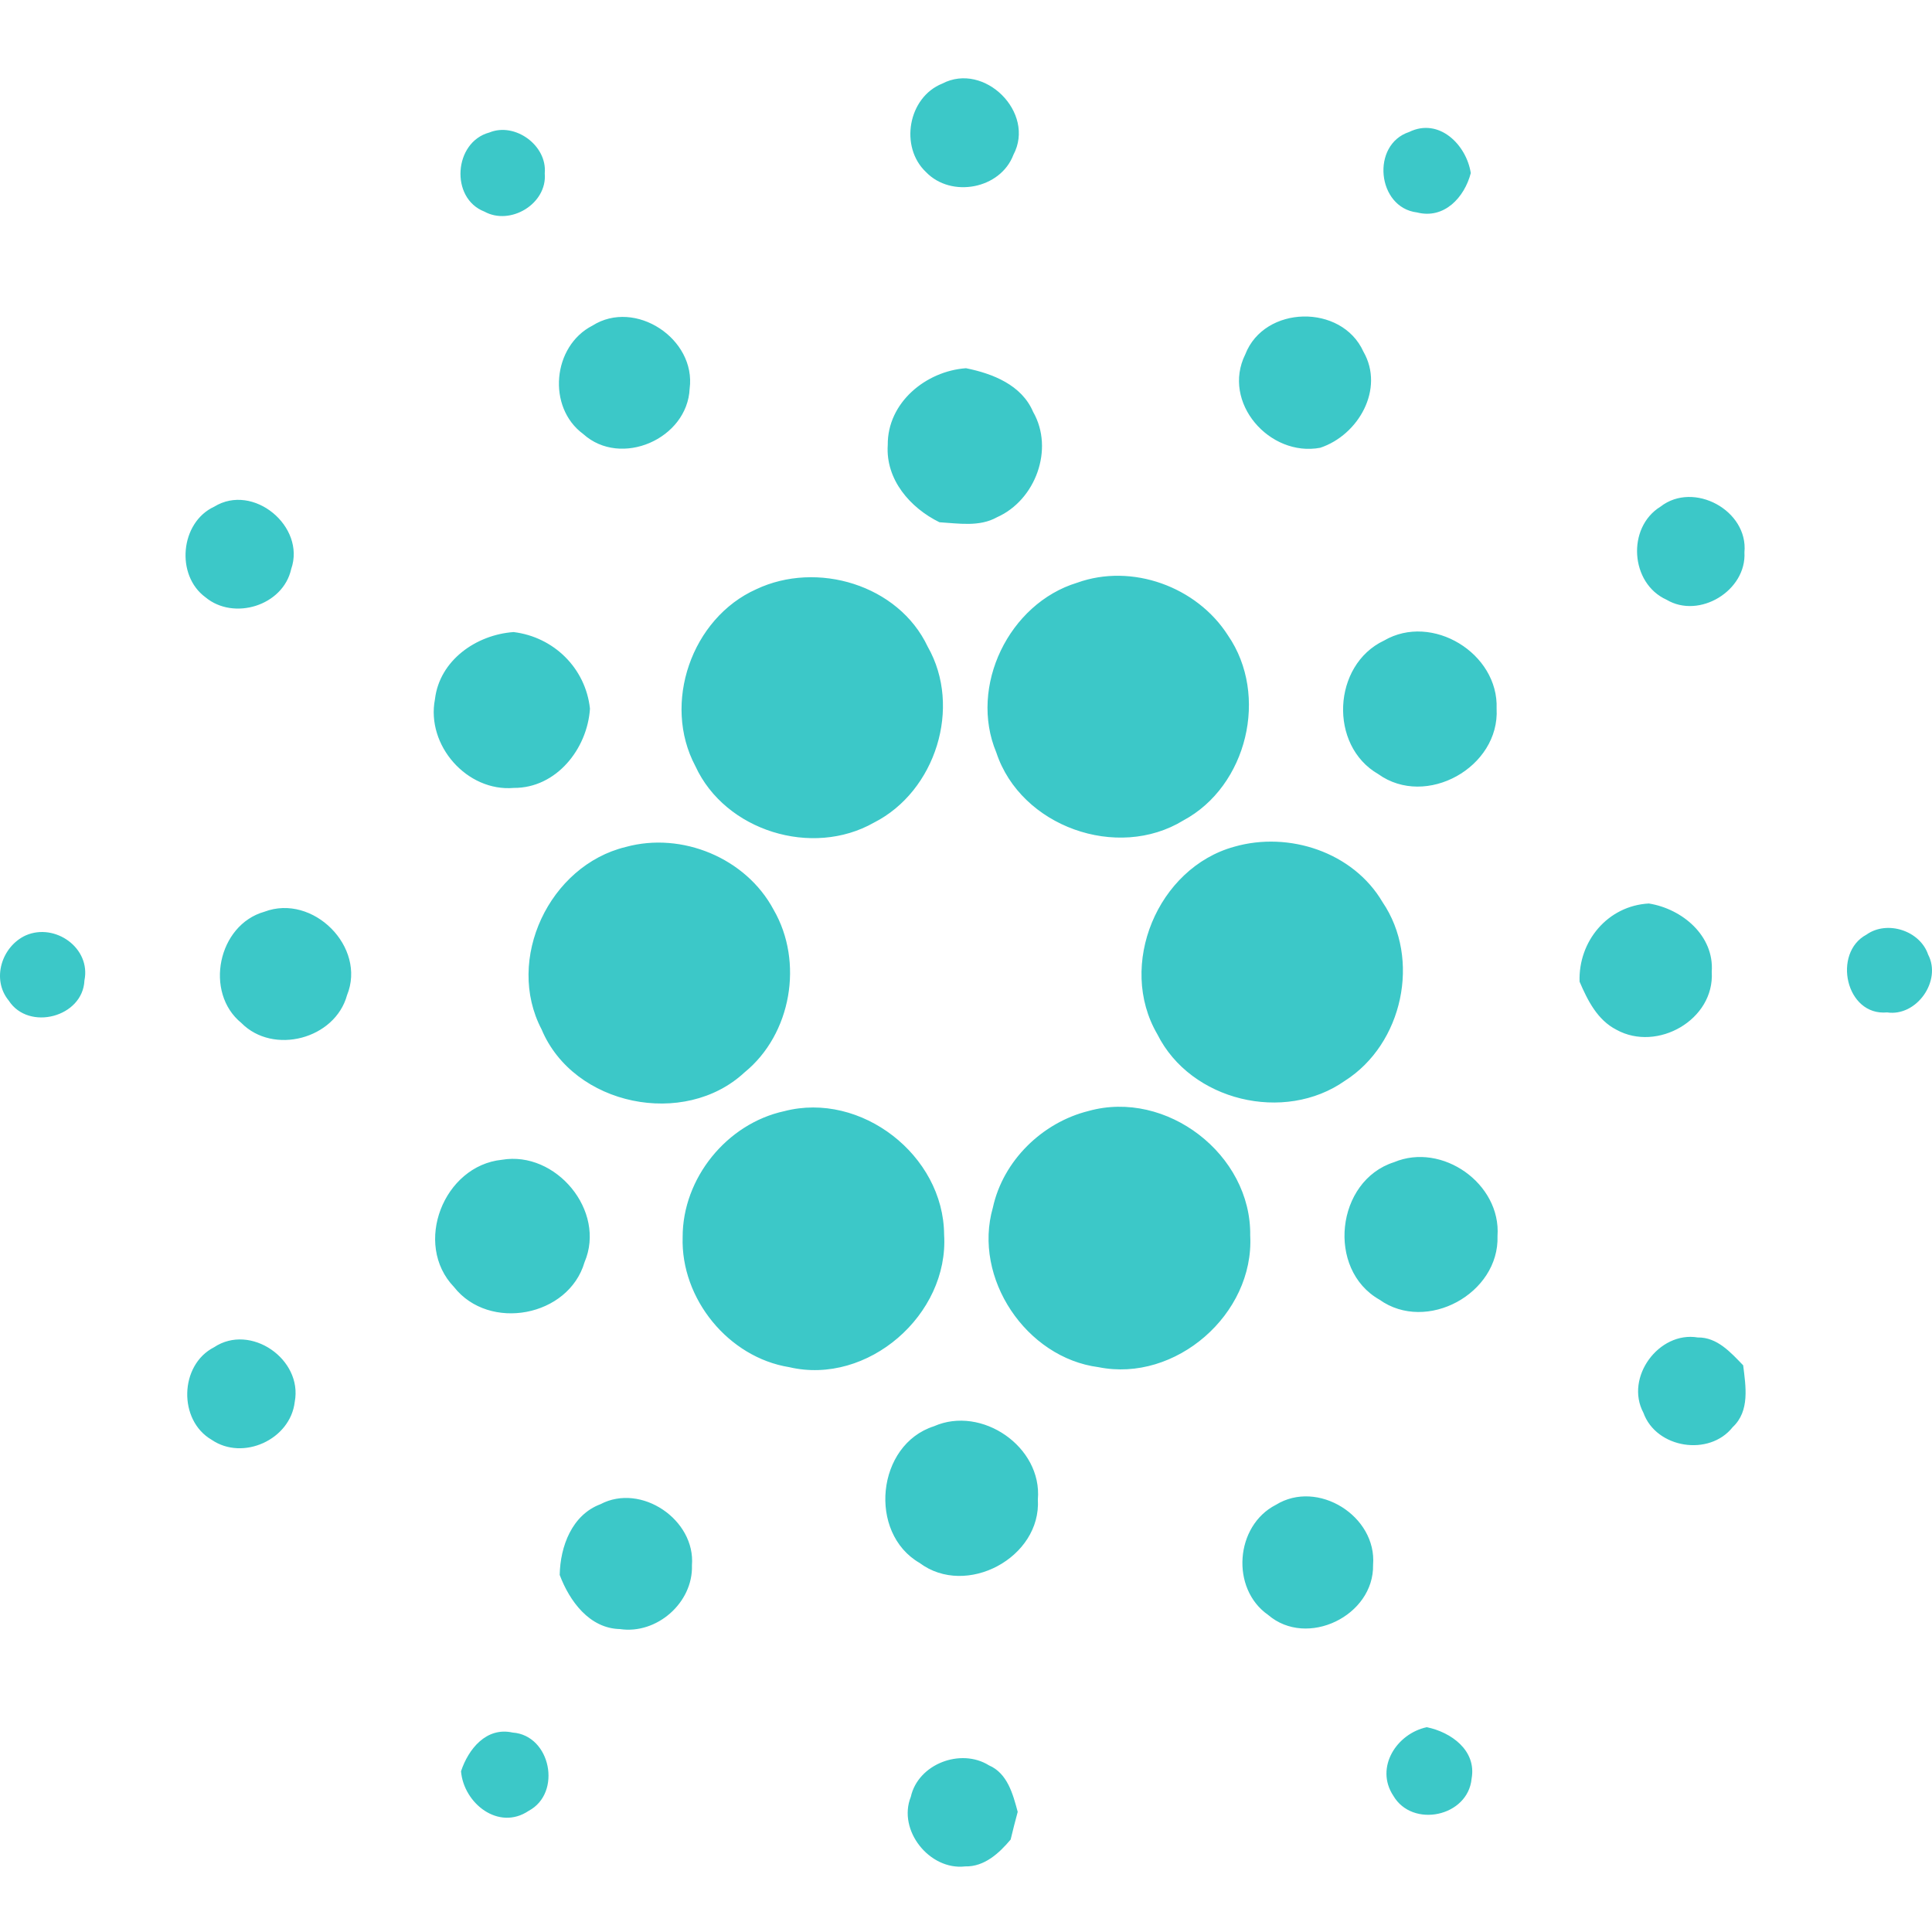 <svg width="148" height="148" viewBox="0 0 148 148" fill="none" xmlns="http://www.w3.org/2000/svg">
<path d="M72.184 6.403C75.41 4.718 79.347 8.627 77.633 11.856C76.638 14.488 72.864 15.188 70.936 13.181C68.894 11.256 69.56 7.451 72.184 6.403ZM37.489 10.15C39.449 9.342 41.929 11.141 41.73 13.28C41.937 15.603 39.102 17.312 37.105 16.208C34.459 15.182 34.762 10.878 37.489 10.15V10.15ZM108.549 16.274C105.486 15.903 105.002 11.08 107.95 10.109C110.236 8.991 112.334 11.086 112.669 13.258C112.189 15.112 110.64 16.81 108.549 16.274ZM45.384 24.944C48.66 22.868 53.334 25.959 52.83 29.771C52.66 33.62 47.557 35.85 44.678 33.248C41.894 31.204 42.316 26.515 45.384 24.944ZM95.394 27.146C96.855 23.373 102.777 23.259 104.441 26.932C106.085 29.791 104.063 33.331 101.133 34.302C97.252 35.028 93.567 30.826 95.394 27.146ZM68.006 34.088C67.974 30.845 70.923 28.428 74 28.207C76.041 28.617 78.266 29.488 79.141 31.551C80.773 34.397 79.324 38.316 76.376 39.622C75.027 40.379 73.433 40.095 71.965 40.007C69.721 38.903 67.831 36.738 68.006 34.088V34.088ZM16.41 38.814C19.402 36.971 23.44 40.335 22.307 43.591C21.683 46.408 17.903 47.555 15.742 45.756C13.436 44.071 13.801 40.02 16.41 38.814V38.814ZM127.206 38.808C129.745 36.833 133.935 39.099 133.632 42.31C133.802 45.239 130.18 47.447 127.66 45.939C124.884 44.689 124.601 40.411 127.206 38.808V38.808ZM82.516 44.639C86.706 43.131 91.682 44.935 94.07 48.678C97.221 53.253 95.544 60.22 90.656 62.845C85.591 65.95 78.195 63.318 76.324 57.651C74.2 52.578 77.294 46.229 82.516 44.639V44.639ZM57.933 45.138C62.577 42.942 68.826 44.784 71.069 49.543C73.709 54.175 71.668 60.624 66.949 63.016C62.224 65.704 55.558 63.666 53.271 58.693C50.707 53.884 52.984 47.352 57.933 45.138V45.138ZM33.319 53.568C33.672 50.571 36.494 48.621 39.342 48.419C42.41 48.79 44.86 51.177 45.194 54.288C44.993 57.367 42.617 60.377 39.36 60.358C35.776 60.667 32.634 57.096 33.319 53.568V53.568ZM106.022 49.071C109.701 46.925 114.81 50.048 114.647 54.283C114.899 58.77 109.245 61.931 105.581 59.3C101.775 57.108 102.072 50.937 106.022 49.071V49.071ZM47.929 64.883C52.232 63.697 57.153 65.729 59.263 69.692C61.575 73.68 60.63 79.221 57.039 82.146C52.434 86.437 43.941 84.714 41.49 78.859C38.674 73.49 42.095 66.296 47.929 64.883V64.883ZM94.556 64.861C98.739 63.663 103.653 65.278 105.902 69.096C108.876 73.462 107.456 79.975 103.03 82.79C98.393 86.058 91.21 84.342 88.659 79.231C85.566 73.945 88.678 66.474 94.556 64.861V64.861ZM20.253 69.843C23.97 68.434 28.09 72.544 26.584 76.236C25.664 79.599 20.933 80.842 18.488 78.363C15.628 76.034 16.687 70.853 20.253 69.843V69.843ZM121.003 75.201C120.896 72.115 123.149 69.383 126.308 69.212C128.853 69.616 131.329 71.673 131.127 74.45C131.36 78.116 126.95 80.609 123.832 78.886C122.37 78.142 121.621 76.64 121.003 75.201V75.201ZM1.976 71.654C4.212 70.676 6.978 72.618 6.468 75.106C6.348 77.923 2.196 79.006 0.671 76.652C-0.676 75.018 0.13 72.497 1.976 71.654ZM142.978 71.598C144.552 70.475 147.079 71.282 147.703 73.125C148.761 75.138 146.821 77.895 144.559 77.555C141.385 77.845 140.357 72.998 142.978 71.598ZM60.076 85.121C65.96 83.588 72.286 88.503 72.323 94.573C72.707 100.707 66.477 106.147 60.453 104.73C55.797 103.979 52.144 99.486 52.294 94.772C52.282 90.264 55.678 86.074 60.076 85.121ZM83.38 85.108C89.352 83.436 95.866 88.44 95.772 94.65C96.087 100.67 90.052 105.926 84.154 104.732C78.604 104.013 74.508 97.904 76.058 92.509C76.84 88.913 79.839 85.99 83.38 85.108V85.108ZM38.448 88.844C42.581 88.138 46.455 92.757 44.779 96.689C43.556 100.878 37.471 102.014 34.78 98.592C31.624 95.306 33.98 89.298 38.448 88.844ZM106.79 89.029C110.475 87.483 114.999 90.676 114.716 94.683C114.864 99.094 109.279 102.136 105.675 99.561C101.593 97.25 102.336 90.447 106.79 89.029V89.029ZM125.893 108.224C124.45 105.529 127.071 101.957 130.057 102.456C131.544 102.431 132.584 103.605 133.535 104.589C133.731 106.186 134.059 108.091 132.735 109.322C130.939 111.6 126.869 110.95 125.893 108.224ZM16.397 103.206C19.188 101.345 23.205 104.121 22.578 107.391C22.244 110.282 18.608 111.934 16.213 110.294C13.643 108.804 13.738 104.564 16.397 103.206V103.206ZM71.542 109.259C75.196 107.643 79.851 110.83 79.505 114.863C79.776 119.318 74.018 122.403 70.445 119.728C66.477 117.431 67.138 110.672 71.542 109.259V109.259ZM46.001 115.228C49.113 113.587 53.29 116.421 53.006 119.91C53.101 122.776 50.31 125.218 47.487 124.794C45.15 124.744 43.625 122.644 42.876 120.648C42.914 118.472 43.808 116.049 46.001 115.228V115.228ZM97.737 115.278C100.938 113.297 105.486 116.143 105.184 119.875C105.266 123.775 100.125 126.273 97.145 123.711C94.26 121.703 94.612 116.875 97.737 115.278ZM106.734 137.561C105.31 135.403 106.986 132.803 109.298 132.311C111.157 132.69 113.122 134.09 112.732 136.249C112.461 139.17 108.196 140.067 106.734 137.561V137.561ZM35.316 135.687C35.883 133.977 37.256 132.277 39.266 132.721C42.196 132.93 43.065 137.353 40.501 138.717C38.195 140.274 35.52 138.141 35.316 135.687V135.687ZM69.771 137.649C70.332 135.119 73.601 133.888 75.756 135.232C77.18 135.845 77.596 137.441 77.961 138.797C77.766 139.504 77.591 140.211 77.42 140.918C76.538 141.965 75.404 143.013 73.936 142.975C71.207 143.295 68.746 140.205 69.771 137.649Z" fill="#3CC8C8"/>
</svg>